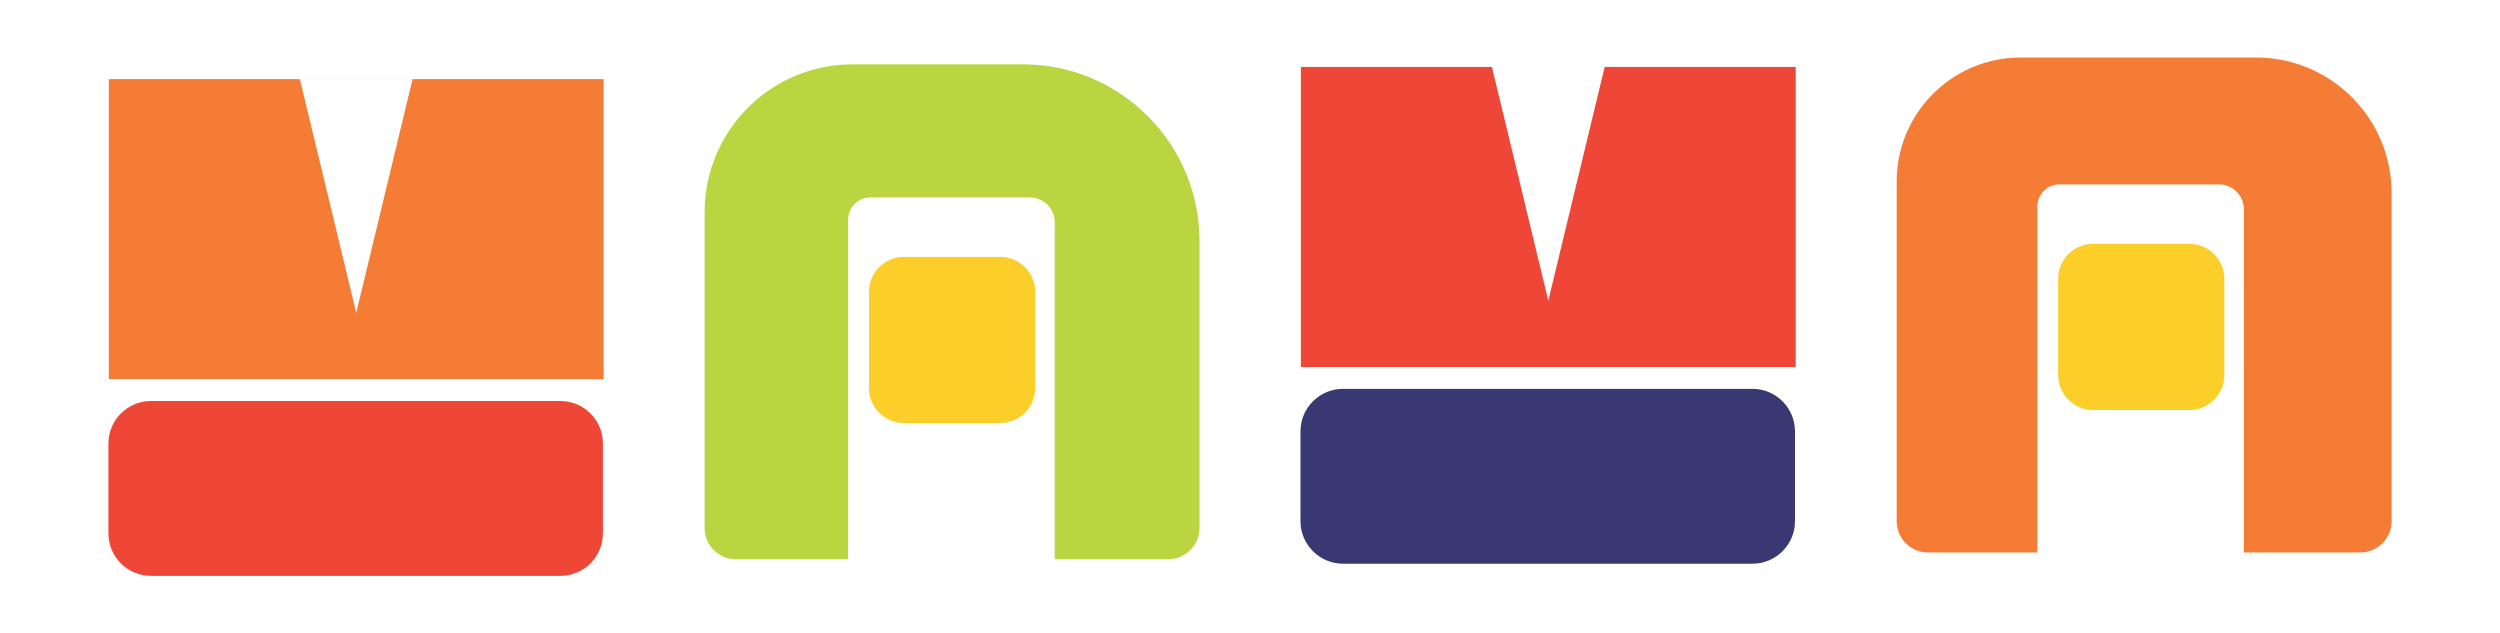 <?xml version="1.0"?>
<svg xmlns="http://www.w3.org/2000/svg" xml:space="preserve" width="446" height="113" style="shape-rendering:geometricPrecision;text-rendering:geometricPrecision;image-rendering:optimizeQuality;fill-rule:evenodd;clip-rule:evenodd" viewBox="0 0 446 113.05"><defs><style>.fil0,.fil1,.fil3{fill:#f47c35;fill-rule:nonzero}.fil0,.fil3{fill:#ef4737}.fil3{fill:#fcce29}</style></defs><g id="Layer_x0020_1"><g id="_2397286634096"><path d="M99.91 71.57H26.85c-4.2 0-7.6 3.4-7.6 7.6v16.01c0 4.2 3.4 7.6 7.6 7.6h73.06c4.2 0 7.6-3.4 7.6-7.6V79.17c0-4.2-3.4-7.6-7.6-7.6" class="fil0"/><path d="M63.5 55.75v.2l-.02-.1-.02.1v-.2L53.42 14.11h20.12zM19.32 67.67h88.32V14.12H19.32z" class="fil1"/><path d="M182.45 11.48h-30.38c-14.59 0-26.41 11.82-26.41 26.41v56.34c0 3.08 2.5 5.58 5.58 5.58h20.03V39.22c0-2.2 1.79-3.99 4-3.99h28.4c2.47 0 4.48 2 4.48 4.48v60.1h20.26c3.08 0 5.58-2.5 5.58-5.58V43.02c0-17.42-14.12-31.54-31.54-31.54" style="fill:#bbd540;fill-rule:nonzero"/><path d="M178.41 45.84h-17.17c-3.45 0-6.24 2.8-6.24 6.25v17.16c0 3.45 2.79 6.25 6.24 6.25h17.17c3.45 0 6.25-2.8 6.25-6.25V52.09c0-3.45-2.8-6.25-6.25-6.25" class="fil3"/><path d="M312.68 69.4h-73.07c-4.2 0-7.6 3.4-7.6 7.6v16.02c0 4.19 3.4 7.59 7.6 7.59h73.07c4.19 0 7.59-3.4 7.59-7.59V77c0-4.2-3.4-7.6-7.59-7.6" style="fill:#383973;fill-rule:nonzero"/><path d="M276.26 53.58v.2l-.02-.1-.02.1v-.2l-10.04-41.63h20.12zM232.08 65.5h88.32V11.95h-88.32z" class="fil0"/><path d="M402.56 10.27h-42c-12.23 0-22.14 9.91-22.14 22.14v60.61c0 3.08 2.5 5.58 5.58 5.58h19.59a.9.9 0 0 1-.07-.37V36.9c0-2.21 1.78-3.99 3.99-3.99h28.4c2.48 0 4.48 2 4.48 4.48v60.84c0 .13-.02.26-.07.37h20.85c3.08 0 5.58-2.5 5.58-5.58V34.47c0-13.36-10.83-24.2-24.19-24.2" class="fil1"/><path d="M390.65 43.52h-17.16c-3.45 0-6.25 2.79-6.25 6.25v17.16c0 3.45 2.8 6.25 6.25 6.25h17.16c3.45 0 6.25-2.8 6.25-6.25V49.77c0-3.46-2.8-6.25-6.25-6.25" class="fil3"/></g><path d="M0 0h446v113.05H0z" style="fill:none"/></g></svg>
